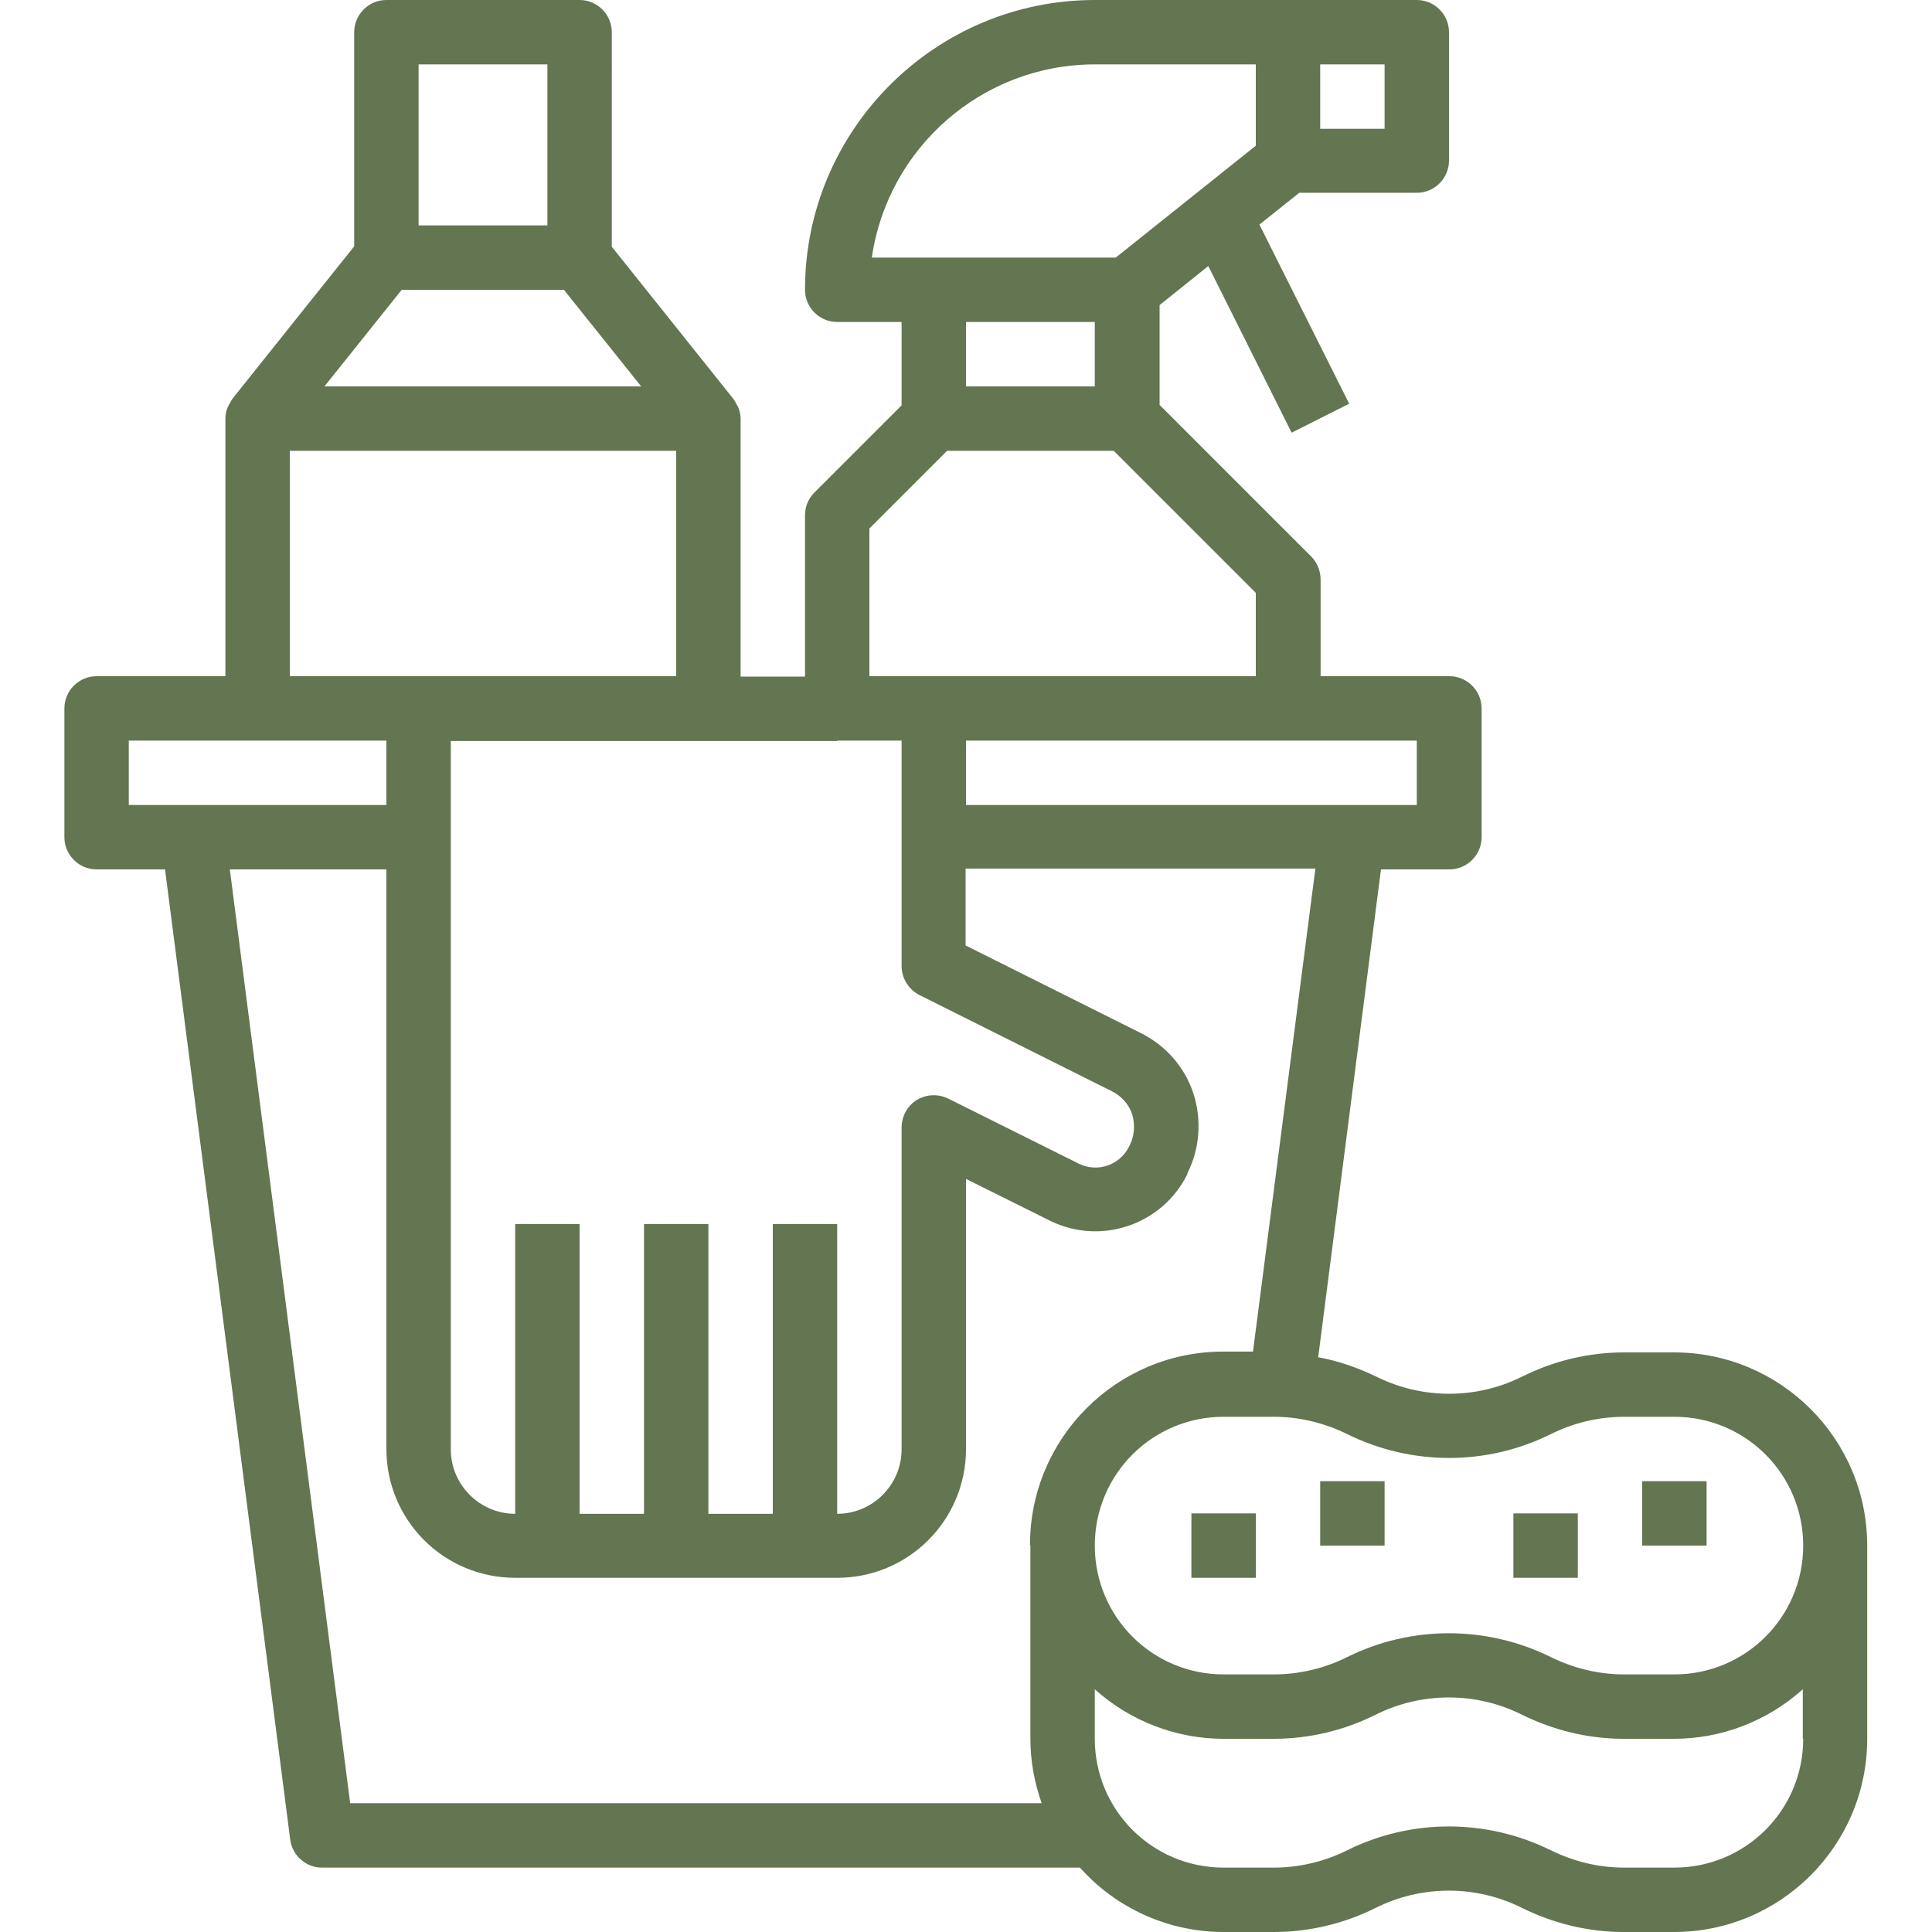 <?xml version="1.0" encoding="UTF-8"?> <svg xmlns="http://www.w3.org/2000/svg" version="1.1" viewBox="0 0 480 480"><defs><style> .cls-1 { fill: #637551; } </style></defs><g><g id="Capa_1"><path class="cls-1" d="M416,336h-12.5c-8.8,0-17.5,2.1-25.3,6-11.4,5.7-24.9,5.7-36.3,0-4.6-2.2-9.4-3.9-14.4-4.8l15.6-121.2h17c4.4,0,8-3.6,8-8v-32c0-4.4-3.6-8-8-8h-32v-24c0-2.1-.8-4.2-2.3-5.7l-37.7-37.7v-24.8l12.1-9.7,20.7,41.4,14.3-7.2-22.3-44.5,9.9-7.9h29.2c4.4,0,8-3.6,8-8V8c0-4.4-3.6-8-8-8h-80c-39.7,0-72,32.3-72,72,0,4.4,3.6,8,8,8h16v20.7l-21.7,21.7c-1.5,1.5-2.3,3.5-2.3,5.7v40h-16v-64c0-1-.2-2-.6-2.9-.1-.3-.3-.6-.5-.9-.2-.4-.4-.8-.7-1.2l-30.2-37.8V8c0-4.4-3.6-8-8-8h-48c-4.4,0-8,3.6-8,8v53.2l-30.2,37.8c-.3.4-.5.8-.7,1.2-.2.3-.3.6-.5.9-.4.9-.6,1.9-.6,2.9v64H24c-4.4,0-8,3.6-8,8v32c0,4.4,3.6,8,8,8h17l31.1,241c.5,4,3.9,7,7.9,7h188.3c9.1,10.2,22.1,16,35.7,16h12.5c8.8,0,17.5-2.1,25.3-6,11.4-5.7,24.9-5.7,36.3,0,7.9,3.9,16.5,6,25.3,6h12.5c26.5,0,48-21.5,48-48v-48c0-26.5-21.5-48-48-48ZM328,16h16v16h-16v-16ZM352,184v16h-112v-16h112ZM216.6,64c4-27.5,27.6-48,55.4-48h40v20.2l-34.8,27.8h-60.6ZM272,80v16h-32v-16h32ZM216,131.3l19.3-19.3h41.4l35.3,35.3v20.7h-96v-36.7ZM208,184h16v56c0,3,1.7,5.8,4.4,7.2l48,24c2.3,1.2,4.1,3.2,4.9,5.7.8,2.7.5,5.6-.8,8-2.3,4.6-7.9,6.5-12.5,4.2,0,0,0,0,0,0l-32.5-16.2c-4-1.9-8.8-.3-10.7,3.7-.5,1.1-.8,2.3-.8,3.5v80c0,8.8-7.2,16-16,16v-72h-16v72h-16v-72h-16v72h-16v-72h-16v72c-8.8,0-16-7.2-16-16v-176h96ZM104,16h32v40h-32V16ZM99.8,72h40.3l19.2,24h-78.7l19.2-24ZM72,112h96v56h-96v-56ZM32,200v-16h64v16H32ZM256,384v48c0,5.5,1,10.9,2.8,16H87l-29.9-232h38.9v144c0,17.7,14.3,32,32,32h80c17.7,0,32-14.3,32-32v-67.1l20.9,10.4c12.6,6.2,27.9,1,34.1-11.6,0,0,0-.1,0-.2,3.1-6.1,3.6-13.3,1.5-19.8-2.1-6.5-6.8-11.9-13-15l-43.6-21.8v-19.1h86.9l-15.5,120h-7.4c-26.5,0-48,21.5-48,48ZM448,432c0,17.7-14.3,32-32,32h-12.5c-6.3,0-12.5-1.5-18.2-4.3-16-7.9-34.7-7.9-50.6,0-5.6,2.8-11.9,4.3-18.2,4.3h-12.5c-17.7,0-32-14.3-32-32v-12.3c8.8,7.9,20.2,12.3,32,12.3h12.5c8.8,0,17.5-2.1,25.3-6,11.4-5.7,24.9-5.7,36.3,0,7.9,3.9,16.5,6,25.3,6h12.5c11.8,0,23.2-4.4,32-12.3v12.3ZM416,416h-12.5c-6.3,0-12.5-1.5-18.2-4.3-16-7.9-34.7-7.9-50.6,0-5.6,2.8-11.9,4.3-18.2,4.3h-12.5c-17.7,0-32-14.3-32-32s14.3-32,32-32h12.5c6.3,0,12.5,1.5,18.2,4.3,16,7.9,34.7,7.9,50.6,0,5.6-2.8,11.9-4.3,18.2-4.3h12.5c17.7,0,32,14.3,32,32s-14.3,32-32,32Z"></path><rect class="cls-1" x="408" y="368" width="16" height="16"></rect><rect class="cls-1" x="328" y="368" width="16" height="16"></rect><rect class="cls-1" x="296" y="376" width="16" height="16"></rect><rect class="cls-1" x="376" y="376" width="16" height="16"></rect></g></g></svg> 